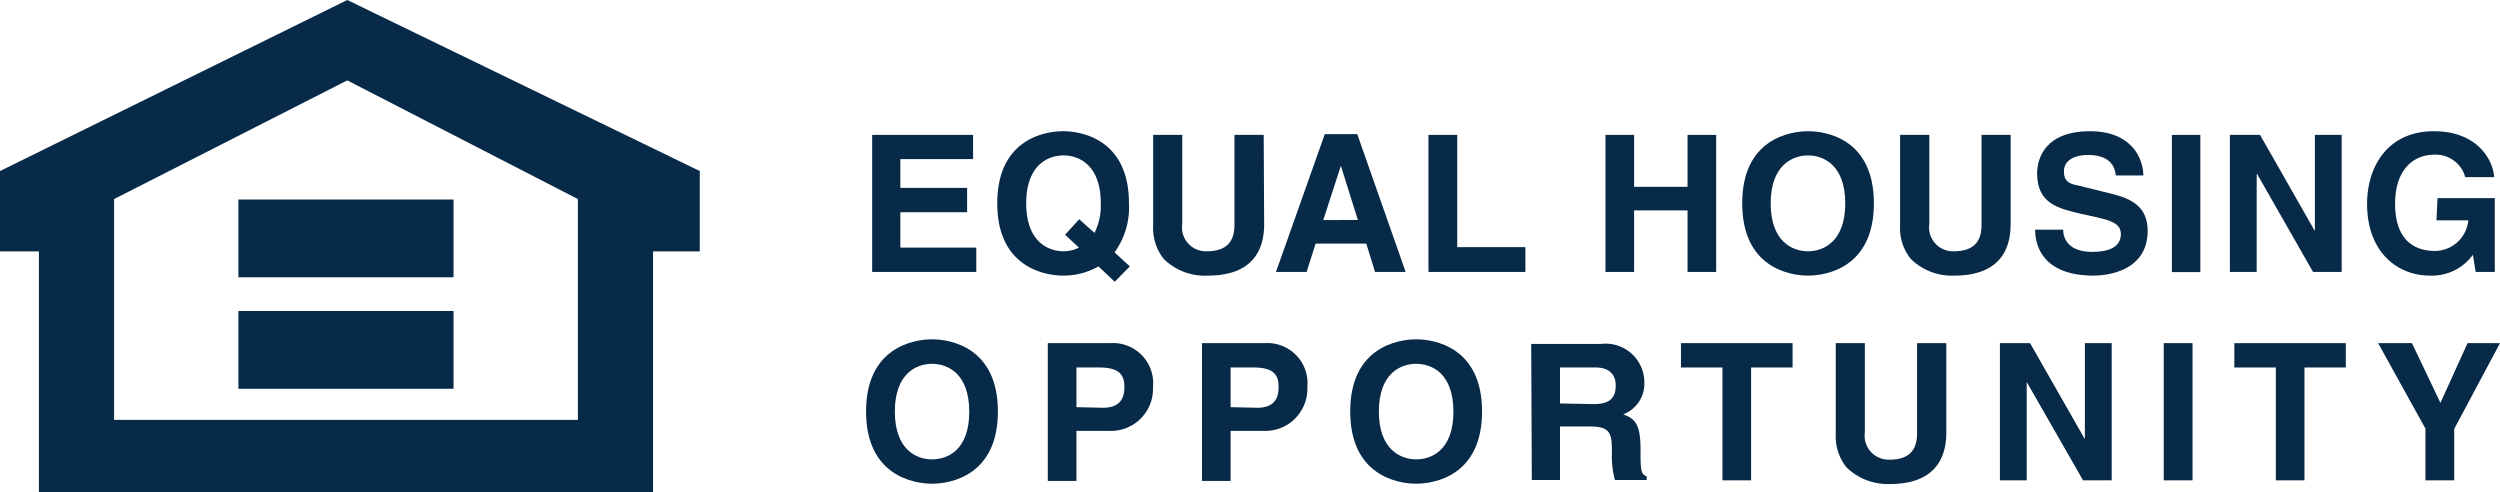 <svg xmlns="http://www.w3.org/2000/svg" viewBox="0 0 163.27 32.16"><defs><style>.cls-1,.cls-2{fill:#072a48;}.cls-1{fill-rule:evenodd;}</style></defs><g id="Layer_2" data-name="Layer 2"><g id="Layer_1-2" data-name="Layer 1"><polygon class="cls-1" points="63.55 10.39 58.8 10.39 58.8 12.27 63.16 12.27 63.16 13.86 58.8 13.86 58.8 16.17 63.76 16.17 63.76 17.76 56.96 17.76 56.96 8.81 63.55 8.81 63.55 10.39"/><path class="cls-1" d="M69.56,15.33l.9.84a2.16,2.16,0,0,1-1,.24c-1,0-2.44-.62-2.44-3.13s1.43-3.13,2.44-3.13,2.43.63,2.43,3.13a4,4,0,0,1-.41,1.93l-1-.89Zm4.23,2.07-1-.92a5,5,0,0,0,.94-3.2c0-4.2-3.12-4.71-4.3-4.71s-4.3.51-4.3,4.71S68.26,18,69.45,18a4.65,4.65,0,0,0,2.29-.6l1.06,1Z"/><path class="cls-1" d="M82.56,14.63C82.56,17,81.13,18,78.88,18A3.83,3.83,0,0,1,76,16.91a3.25,3.25,0,0,1-.69-2.17V8.81h1.9v5.81a1.56,1.56,0,0,0,1.6,1.79c1.28,0,1.81-.62,1.81-1.71V8.81h1.91Z"/><path class="cls-1" d="M87.57,10.83h0l1.11,3.54H86.42Zm-1.65,5.08h3.31l.57,1.85h2l-3.16-9H86.52l-3.19,9h2Z"/><polygon class="cls-1" points="95.17 16.14 99.62 16.14 99.62 17.76 93.29 17.76 93.29 8.81 95.17 8.81 95.17 16.14"/><polygon class="cls-1" points="106.72 13.74 106.72 17.76 104.85 17.76 104.85 8.81 106.72 8.81 106.72 12.2 110.21 12.2 110.21 8.81 112.08 8.81 112.08 17.76 110.21 17.76 110.21 13.74 106.72 13.74"/><path class="cls-1" d="M115.64,13.28c0-2.5,1.43-3.13,2.44-3.13s2.43.63,2.43,3.13-1.42,3.13-2.43,3.13-2.44-.62-2.44-3.13m-1.86,0c0,4.21,3.12,4.72,4.3,4.72s4.3-.51,4.3-4.72-3.11-4.71-4.3-4.71-4.3.51-4.3,4.71"/><path class="cls-1" d="M131.31,14.63c0,2.36-1.42,3.37-3.68,3.37a3.82,3.82,0,0,1-2.84-1.09,3.2,3.2,0,0,1-.7-2.17V8.81H126v5.81a1.56,1.56,0,0,0,1.6,1.79c1.28,0,1.81-.62,1.81-1.71V8.81h1.9Z"/><path class="cls-1" d="M134.74,15c0,.5.27,1.45,1.9,1.45.88,0,1.87-.21,1.87-1.16,0-.7-.67-.89-1.62-1.11l-1-.22c-1.45-.34-2.85-.66-2.85-2.63,0-1,.54-2.76,3.45-2.76,2.74,0,3.48,1.79,3.49,2.89h-1.8c-.05-.39-.2-1.34-1.83-1.34-.71,0-1.56.26-1.56,1.07s.58.84.95.93l2.18.54c1.22.3,2.34.8,2.34,2.41,0,2.69-2.74,2.93-3.53,2.93-3.26,0-3.82-1.89-3.82-3Z"/><rect class="cls-2" x="141.84" y="8.81" width="1.86" height="8.96"/><polygon class="cls-1" points="151.18 8.81 152.93 8.81 152.93 17.76 151.06 17.76 147.41 11.37 147.38 11.37 147.38 17.76 145.63 17.76 145.63 8.81 147.6 8.81 151.15 15.04 151.18 15.04 151.18 8.81"/><path class="cls-1" d="M159.19,12.94h3.74v4.82h-1.25l-.18-1.12A3.31,3.31,0,0,1,158.7,18c-2.15,0-4.11-1.55-4.11-4.69,0-2.44,1.36-4.75,4.37-4.74,2.75,0,3.84,1.78,3.93,3H161a2,2,0,0,0-2-1.47c-1.34,0-2.58.92-2.58,3.21,0,2.45,1.34,3.08,2.61,3.08a2.21,2.21,0,0,0,2.17-2h-2.08Z"/><path class="cls-1" d="M58.44,26.89c0-2.51,1.42-3.13,2.43-3.13s2.43.62,2.43,3.13S61.88,30,60.87,30s-2.43-.62-2.43-3.13m-1.88,0c0,4.2,3.12,4.72,4.31,4.72s4.3-.52,4.3-4.72-3.12-4.71-4.3-4.71-4.31.51-4.31,4.71"/><path class="cls-1" d="M70.3,26.59V24h1.48c1.16,0,1.65.36,1.65,1.23,0,.4,0,1.4-1.4,1.4Zm0,1.55h2.14a2.75,2.75,0,0,0,2.86-2.86,2.62,2.62,0,0,0-2.78-2.87H68.43v9H70.3Z"/><path class="cls-1" d="M80.37,26.59V24h1.49c1.16,0,1.64.36,1.64,1.23,0,.4,0,1.4-1.39,1.4Zm0,1.55h2.15a2.75,2.75,0,0,0,2.86-2.86,2.62,2.62,0,0,0-2.79-2.87H78.5v9h1.87Z"/><path class="cls-1" d="M90.05,26.89c0-2.51,1.42-3.13,2.44-3.13s2.43.62,2.43,3.13S93.49,30,92.49,30s-2.44-.62-2.44-3.13m-1.87,0c0,4.2,3.12,4.72,4.31,4.72s4.3-.52,4.3-4.72-3.12-4.71-4.3-4.71-4.31.51-4.31,4.71"/><path class="cls-1" d="M101.88,26.35V24h2.33c1.1,0,1.31.7,1.31,1.17,0,.89-.47,1.22-1.45,1.22Zm-1.84,5h1.84v-3.5h1.93c1.39,0,1.46.47,1.46,1.69a5.85,5.85,0,0,0,.2,1.81h2.07v-.24c-.4-.15-.4-.47-.4-1.78,0-1.68-.4-2-1.13-2.27A2.14,2.14,0,0,0,107.39,25a2.53,2.53,0,0,0-2.82-2.54H100Z"/><polygon class="cls-1" points="114.36 31.37 112.49 31.37 112.49 24 109.78 24 109.78 22.41 117.07 22.41 117.07 24 114.36 24 114.36 31.37"/><path class="cls-1" d="M127.11,28.24c0,2.35-1.42,3.37-3.68,3.37a3.86,3.86,0,0,1-2.84-1.09,3.22,3.22,0,0,1-.7-2.17V22.41h1.9v5.81a1.57,1.57,0,0,0,1.6,1.8c1.29,0,1.81-.62,1.81-1.71v-5.9h1.91Z"/><polygon class="cls-1" points="136.16 22.41 137.91 22.41 137.91 31.37 136.04 31.37 132.38 24.98 132.36 24.98 132.36 31.37 130.61 31.37 130.61 22.41 132.58 22.41 136.14 28.65 136.16 28.65 136.16 22.41"/><rect class="cls-2" x="141.31" y="22.41" width="1.88" height="8.96"/><polygon class="cls-1" points="150.5 31.37 148.63 31.37 148.63 24 145.92 24 145.92 22.41 153.2 22.41 153.2 24 150.5 24 150.5 31.37"/><polygon class="cls-1" points="160.28 31.37 158.4 31.37 158.4 27.99 155.31 22.41 157.52 22.41 159.38 26.31 161.15 22.41 163.27 22.41 160.28 28.01 160.28 31.37"/><path class="cls-1" d="M22.68,0,0,11.17v5.25H2.54V32.16H42.65V16.42H45.7V11.17ZM37.74,27.42H7.45V13L22.68,5.25,37.74,13Z"/><rect class="cls-2" x="15.57" y="13.03" width="14.05" height="5.08"/><rect class="cls-2" x="15.57" y="20.31" width="14.05" height="5.08"/></g></g></svg>